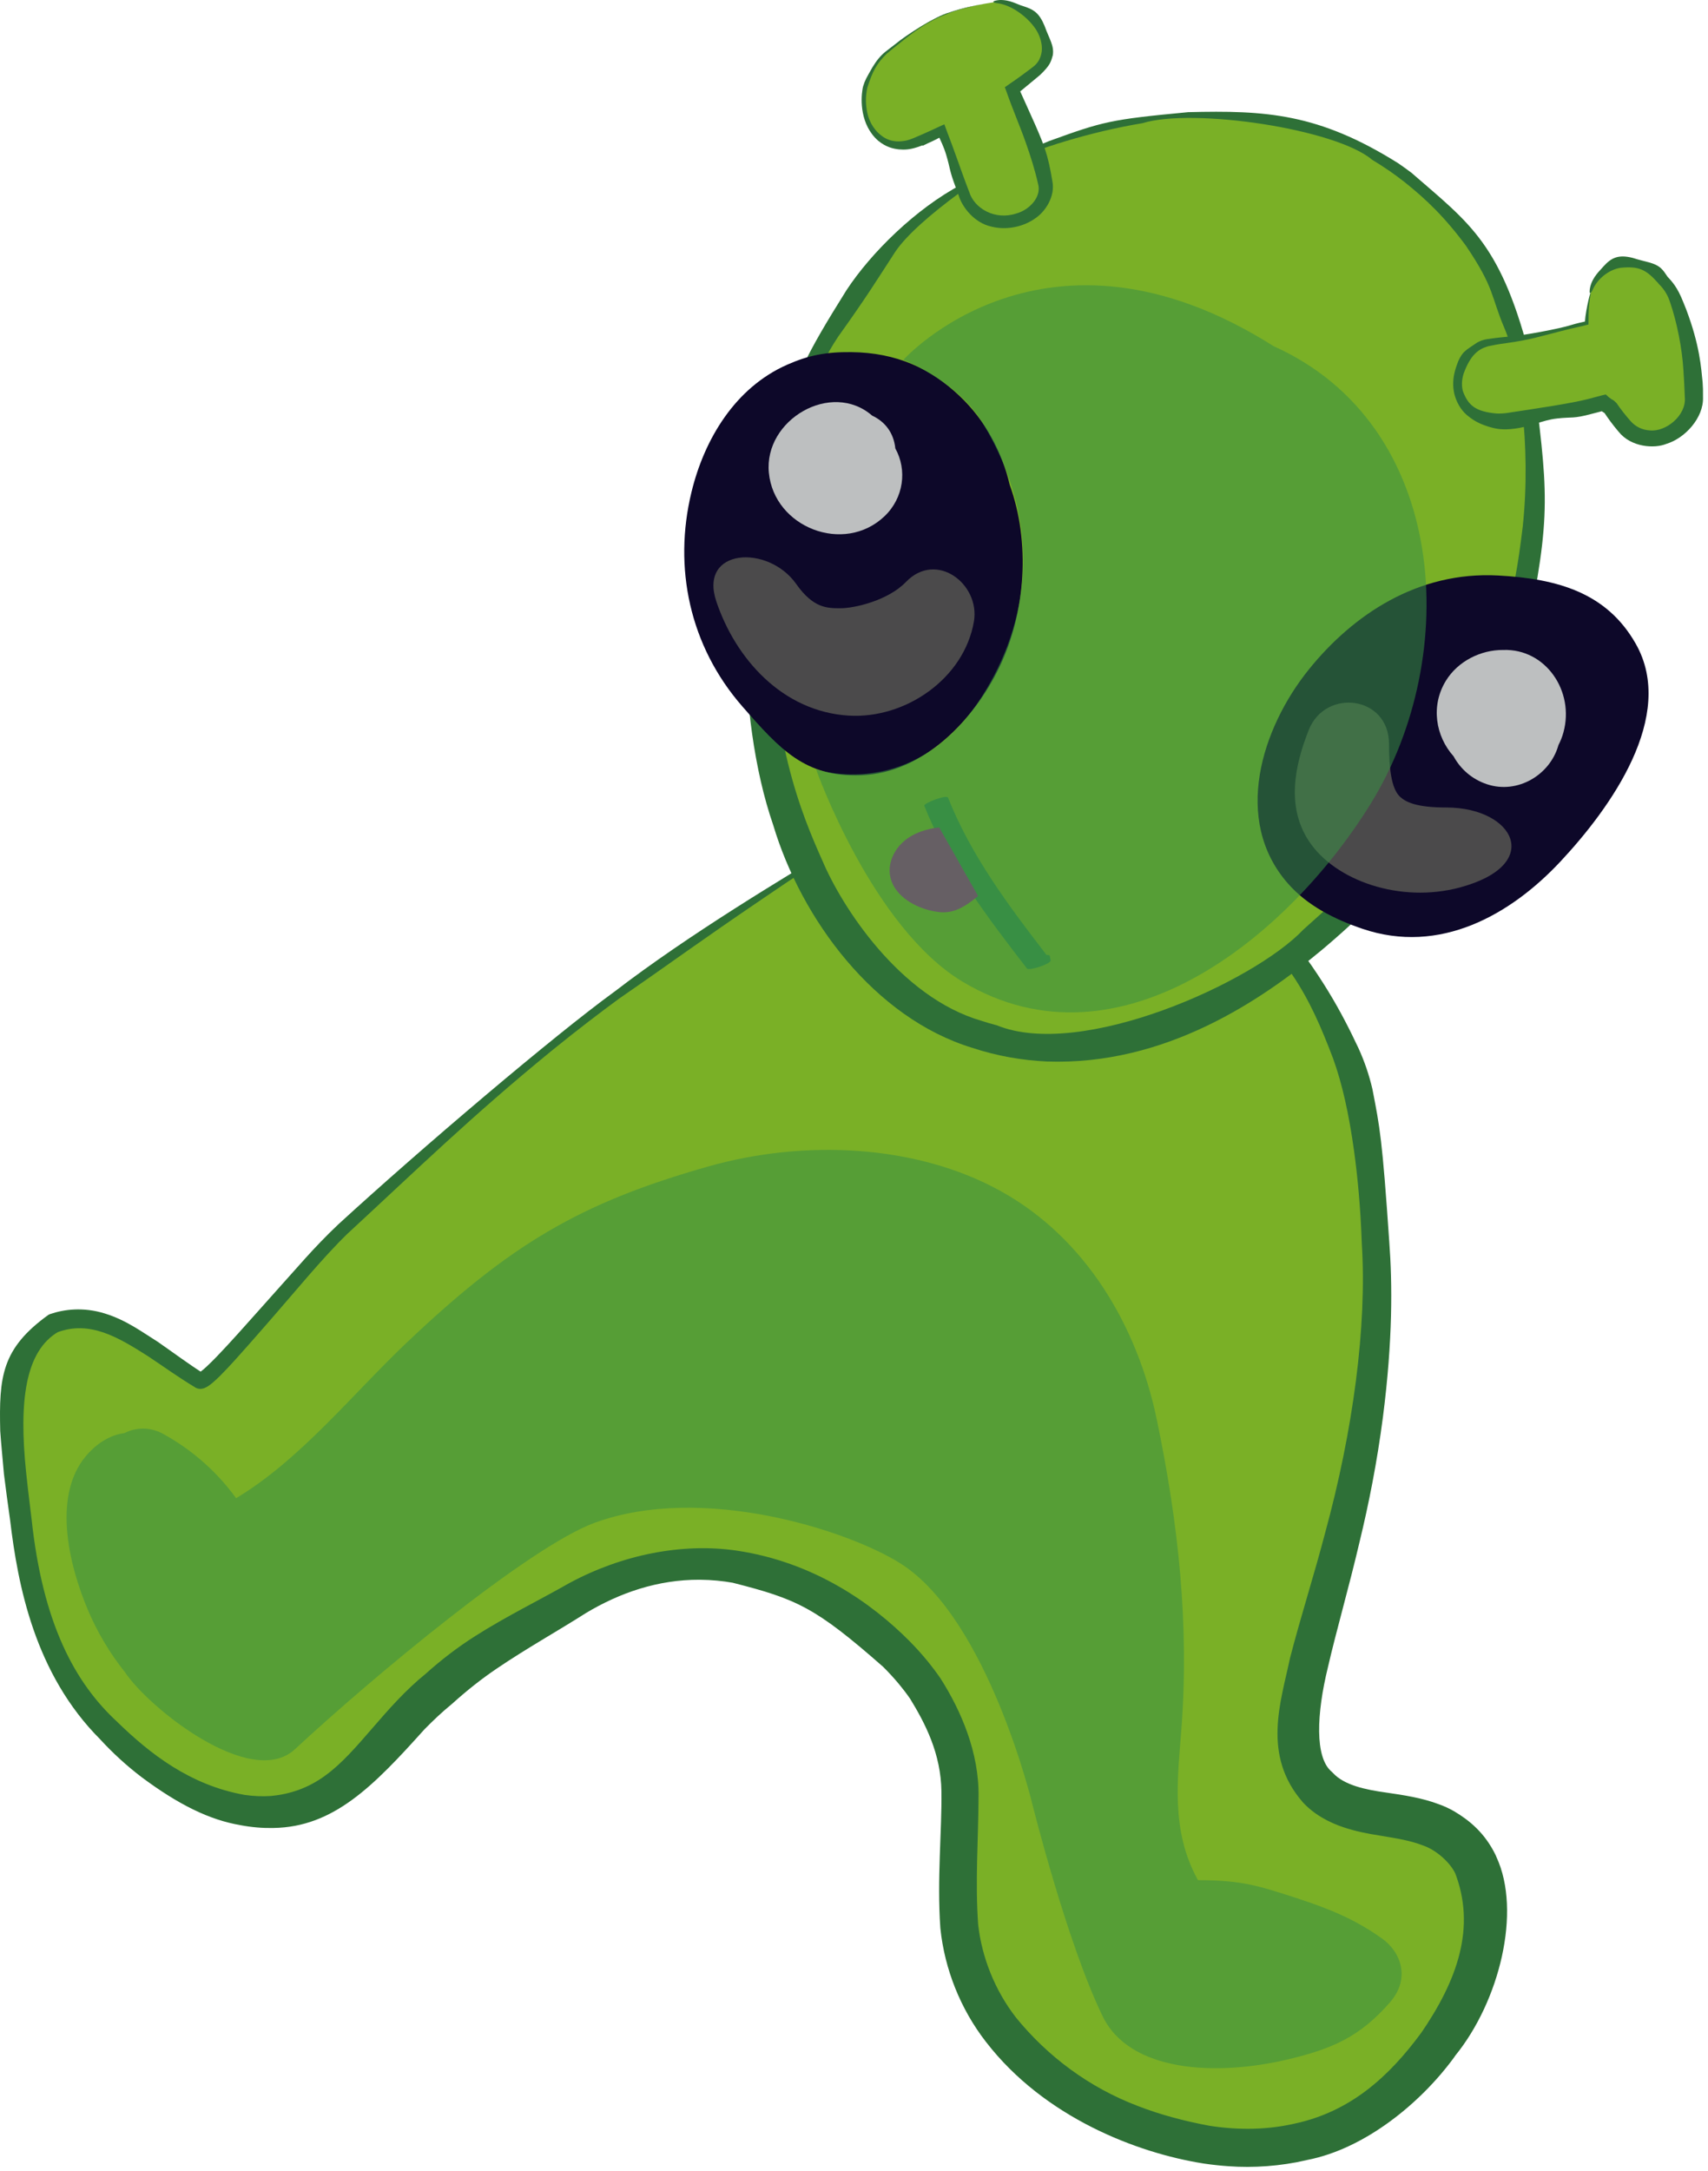<svg width="270" height="343" viewBox="0 0 270 343" fill="none" xmlns="http://www.w3.org/2000/svg">
<path fill-rule="evenodd" clip-rule="evenodd" d="M141.454 131.467C163.635 127.17 182.487 132.465 193.751 141.465C204.327 149.744 208.94 159.316 211.805 166.79C214.533 173.774 216.466 184.733 217.086 196.41C218.295 211.627 215.604 228.744 211.988 242.832C210.626 248.496 208.521 255.384 206.73 262.69C205.006 269.884 203.679 278.124 208.15 282.436C210.549 285.038 214.076 286.056 218.632 286.713C220.894 287.086 223.406 287.362 226.188 288.414C228.964 289.385 231.898 291.868 233.182 294.629C238.128 308.454 230.702 317.416 227.284 323.116C218.45 334.739 212.196 336.538 205.826 338.379C201.937 339.248 197.445 339.832 190.731 338.818C177.857 336.413 167.15 331.595 158.223 320.704C154.913 316.469 152.309 310.732 151.639 304.386C150.513 284.913 154.984 280.838 146.447 266.722C145.232 264.922 143.73 263.038 141.846 261.13C134.666 253.822 125.029 248.939 116.094 247.809C105.343 246.383 96.271 250.173 91.468 252.798C84.985 256.506 82.533 257.544 76.848 261.114C74.785 262.43 72.321 264.173 69.361 266.828C59.559 274.815 55.931 285.653 43.074 286.62C41.522 286.693 39.923 286.598 38.306 286.322C32.904 285.67 24.211 280.995 17.267 273.434C7.826 264.404 4.37 249.695 3.286 240.015C2.875 237.214 2.528 234.704 2.288 232.697C1.674 224.915 0.105 213.885 8.308 208.811C15.219 206.343 20.583 210.843 24.182 213.079C26.399 214.643 30.682 217.709 31.544 218.14C33.184 218.96 48.045 199.433 53.968 193.991C70.932 178.408 82.186 168.491 97.463 157.26C104.207 153.025 102.76 152.422 132.804 133.613C135.548 132.737 138.324 132.072 141.454 131.467Z" fill="#7AB026"/>
<path d="M110.609 249.592C103.958 249.56 97.911 251.682 92.6 254.869L92.639 254.846C88.018 257.786 83.265 260.411 78.456 263.675L78.475 263.663C76.116 265.26 73.818 267.074 71.477 269.186L71.362 269.283C69.93 270.455 68.526 271.77 67.086 273.238C58.996 282.256 52.712 288.661 43.239 288.812L43.178 288.816C41.513 288.844 39.778 288.708 37.958 288.36L38.059 288.375C33.067 287.54 28.162 285.078 22.407 280.8C20.027 278.988 17.813 276.967 15.806 274.776L15.896 274.868C5.444 264.453 2.815 250.345 1.601 240.204L1.609 240.261C1.236 237.6 0.9 235.136 0.624 232.896L0.617 232.829C0.402 230.291 0.165 228.004 0.037 226.1C-0.167 217.548 0.234 213.086 7.648 207.743L7.886 207.629C10.14 206.851 13.194 206.477 16.56 207.522C19.982 208.572 22.568 210.523 24.878 211.959L24.942 212.001C27.492 213.775 30.021 215.65 32.127 216.974C31.908 216.864 31.704 216.855 31.591 216.865C31.463 216.879 31.459 216.888 31.43 216.896C31.388 216.912 31.43 216.898 31.467 216.876C31.561 216.824 31.687 216.738 31.825 216.632C32.095 216.425 32.384 216.17 32.663 215.913C33.222 215.396 33.797 214.815 34.338 214.255C35.444 213.106 36.533 211.915 37.63 210.702C39.824 208.274 42.065 205.732 44.539 202.972C46.632 200.692 49.505 197.2 53.472 193.45C66.793 181.244 87.637 163.576 97.068 156.723L97.108 156.696C97.111 156.694 97.113 156.692 97.115 156.691C108.953 147.589 123.852 138.727 132.665 133.391L132.724 133.364C132.732 133.361 132.741 133.358 132.75 133.356C135.843 132.417 138.339 131.932 140.252 131.592C141.063 131.451 141.446 131.429 141.455 131.476C141.455 131.476 141.455 131.476 141.455 131.476C141.455 131.476 141.455 131.476 141.455 131.476C141.466 131.535 140.899 131.701 139.868 131.924C137.873 132.358 135.495 132.939 132.869 133.818L132.918 133.796C129.407 136.065 125.23 138.805 120.76 141.86C110.207 149.016 106.999 151.472 97.812 157.816L97.852 157.789C94.943 159.928 91.483 162.54 87.132 166.073C74.443 176.444 66.095 184.612 54.873 194.975C50.783 198.96 46.66 204.089 41.704 209.728C40.06 211.608 38.524 213.368 37.042 214.998C36.309 215.802 35.563 216.605 34.809 217.356C34.442 217.72 34.045 218.101 33.62 218.46C33.529 218.537 33.393 218.648 33.278 218.735C33.157 218.827 33.057 218.901 32.893 219.008C32.729 219.109 32.635 219.174 32.355 219.291C32.226 219.341 32.105 219.383 31.911 219.415C31.669 219.452 31.328 219.451 30.976 219.276C27.96 217.461 25.769 215.84 23.357 214.248L23.427 214.294C18.725 211.307 14.162 208.51 8.93 210.552L9.281 210.384C3.9 213.459 2.996 221.59 4.121 232.552L4.113 232.478C4.292 234.206 4.506 236.022 4.735 237.917C4.811 238.543 4.888 239.16 4.965 239.769L4.972 239.826C6.737 256.531 11.849 265.905 18.564 272.078L18.649 272.165C23.667 277.023 29.991 282.04 38.637 283.581L38.772 283.601C40.102 283.788 41.499 283.853 42.939 283.751L42.859 283.756C45.774 283.473 48.674 282.556 51.454 280.505C56.616 276.763 60.747 269.731 67.37 264.384L67.257 264.481C69.688 262.295 72.353 260.239 75.16 258.469L75.18 258.456C80.07 255.347 85.221 252.845 89.952 250.147L90.004 250.119C98.299 245.641 107.831 243.727 116.468 244.992L116.451 244.99C128.725 246.813 137.873 253.357 143.748 259.261C144.777 260.3 145.714 261.344 146.556 262.368C147.295 263.266 148.01 264.213 148.692 265.206L148.765 265.321C151.858 270.208 154.818 276.884 154.687 283.931C154.661 290.785 154.121 297.244 154.639 304.212L154.627 304.07C155.204 309.243 157.279 314.507 160.644 318.811L160.6 318.756C165.587 324.89 172.139 329.796 179.851 332.731C183.4 334.111 187.245 335.13 191.28 335.879L191.177 335.862C195.834 336.575 200.442 336.55 205.161 335.405L204.98 335.451C213.39 333.536 219.403 328.343 224.69 321.144L224.49 321.441C230.413 312.883 233.379 304.483 229.967 295.779L230.085 296.069C229.268 294.27 227.026 292.307 225.067 291.618L224.987 291.589C222.944 290.789 220.763 290.449 218.09 290.008L218.155 290.018C216.29 289.727 214.376 289.367 212.403 288.709C210.182 287.974 207.69 286.706 205.807 284.597L205.937 284.73C199.447 277.297 202.493 268.831 203.915 262.015L203.919 262C205.635 255.355 207.771 248.725 209.467 242.225L209.476 242.187C213.909 225.994 216.091 209.495 215.277 196.554L215.274 196.507C215.084 190.908 214.613 185.943 214.053 181.866C213.222 175.886 212.151 171.141 210.724 167.212C206.937 157.213 203.432 150.589 193.055 142.355L193.046 142.348C191.963 141.511 190.78 140.686 189.485 139.886C178.9 132.977 161.157 129.637 146.317 131.131C138.871 131.948 140.339 130.979 147.91 129.689C159.048 128.013 168.312 129.653 174.102 130.42C183.137 131.778 188.434 133.475 195.602 139.149L195.578 139.131C197.556 140.754 199.642 142.724 201.808 145.286C208.905 153.91 212.107 160.004 214.768 165.654L214.761 165.635C215.717 167.743 216.429 169.837 216.951 172.072C218.143 178.209 218.506 179.924 219.62 196.276L219.616 196.21C220.106 202.767 220.185 211.687 218.609 223.925C217.679 231.061 216.38 237.595 214.926 243.586L214.937 243.541C213.177 251.055 211.273 257.525 209.906 263.468L209.91 263.452C208.131 270.704 207.796 277.719 210.546 279.952L210.688 280.096C212.48 282.06 215.866 282.765 219.136 283.218L219.205 283.228C221.791 283.606 224.819 284.052 227.455 285.063L227.37 285.032C228.299 285.353 229.124 285.748 229.887 286.184C232.294 287.615 234.726 289.593 236.438 293.115L236.563 293.419C240.561 302.033 237.009 316.216 230.053 324.776L229.854 325.069C224.567 332.301 215.756 339.494 206.659 341.262L206.481 341.307C202.442 342.241 198.14 342.546 194.211 342.254C192.943 342.169 191.631 342.026 190.277 341.828L190.172 341.81C179.753 340.157 165.085 334.557 155.876 322.627L155.832 322.573C151.823 317.399 149.329 311.117 148.657 304.701L148.645 304.559C148.109 296.882 148.904 289.182 148.821 283.072C148.748 277.044 146.246 272.263 143.821 268.311L143.903 268.44C143.314 267.587 142.716 266.809 142.128 266.102C141.278 265.081 140.43 264.17 139.601 263.346C128.879 253.926 125.956 252.646 115.809 250.063L115.795 250.061C114.273 249.795 112.567 249.608 110.609 249.592Z" fill="#2E7037"/>
<path d="M154.433 28.049C130.136 42.331 123.856 67.504 122.204 74.146C114.432 105.316 122.884 152.791 154.433 163.417C182.546 172.876 213.989 148.021 228.121 125.481C245.945 97.075 250.829 49.159 222.574 28.049C202.993 13.431 174.006 16.54 154.442 28.049H154.433Z" fill="#7AB026"/>
<path d="M221.125 132.624C223.373 130.016 225.122 127.355 226.662 124.566C229.258 119.815 231.354 114.705 234.003 108.163C237.868 97.642 239.175 96.083 240.714 83.197C242.093 70.27 240.105 57.229 237.854 51.93C235.62 46.689 236.33 45.624 231.742 38.836C228.405 34.316 225.421 31.469 222.036 28.769C220.486 27.554 218.836 26.396 216.911 25.247C211.16 20.346 188.562 17.003 180.61 19.461C172.638 20.774 163.757 23.482 158.747 25.945C157.179 26.689 155.965 27.314 155.036 27.8C154.69 27.981 154.499 28.059 154.445 28.054C154.436 28.051 154.433 28.047 154.433 28.042C154.433 28.042 154.433 28.042 154.433 28.042C154.433 28.042 154.433 28.042 154.433 28.042C154.433 28.042 154.433 28.042 154.433 28.042C154.433 28.038 154.436 28.034 154.442 28.029L154.432 28.032C154.459 27.97 154.706 27.781 155.152 27.52C157.547 26.119 161.22 24.157 165.785 22.308C174.399 19.187 175.483 18.885 187.821 17.722C200.085 17.417 208.419 17.887 221.007 25.777C221.761 26.292 222.464 26.799 223.131 27.303C232.442 35.42 237.42 38.481 242.15 57.573C244.711 78.118 245.372 80.66 241.176 101.034C238.95 109.589 235.139 118.782 230.054 126.694C223.152 137.458 214.4 145.529 208.878 150.153C199.437 157.996 184.281 168.369 165.506 167.713C161.68 167.536 157.666 166.867 153.713 165.558C138.213 160.836 126.68 145.22 122.228 130.358C116.163 112.789 116.867 86.946 121.024 73.852C121.296 72.877 121.562 71.957 121.823 71.109C125.934 59.072 127.321 56.23 133.802 45.861C137.671 39.962 144.75 32.969 152.008 29.138C155.649 27.249 155.016 28.075 151.718 30.436C146.947 33.954 143.28 37.195 141.546 39.746C138.204 44.898 136.924 47 132.509 53.174C128.247 59.551 128.263 63.502 126.663 67.579C125.848 69.807 125.257 70.743 124.139 74.627C123.242 77.92 121.815 83.434 121.627 93.899C121.687 116.633 126.651 128.493 130.044 136.07C133.052 143.169 142.191 157.526 155.151 161.284C155.962 161.553 156.765 161.787 157.557 161.986C170.956 167.477 198.186 155.176 206.065 146.843C214.509 139.196 214.853 139.482 221.125 132.624Z" fill="#2E7037"/>
<path d="M134.549 55.634C141.78 55.712 147.135 58.246 151.712 62.584C155.744 66.408 158.377 71.326 159.615 76.6C162.892 85.645 162.166 96.7 158.001 105.377C153.974 113.759 145.962 122.168 136.061 122.494C127.315 122.781 123.398 118.525 117.36 111.625C108.959 102.024 106.432 89.621 109.299 77.793C111.34 69.349 116.242 61.24 124.421 57.628C127.722 56.164 130.518 55.591 134.549 55.634Z" fill="#0D0829"/>
<path d="M206.906 105.765C213.874 97.127 224.124 90.244 236.813 90.925C246.3 91.435 254.024 93.688 258.583 101.72C265.057 113.123 254.574 127.67 246.686 136.105C238.799 144.54 227.609 150.908 215.358 146.74C210.968 145.245 206.673 143.1 203.576 139.568C194.814 129.56 199.416 115.048 206.906 105.765Z" fill="#0D0829"/>
<path d="M121.541 74.683C120.738 66.316 131.423 60.066 137.869 65.666C139.886 66.607 141.274 68.352 141.535 70.855C143.419 74.231 142.874 78.664 139.816 81.573C133.412 87.65 122.372 83.33 121.541 74.683Z" fill="#BDBFC0"/>
<path d="M237.623 102.691C244.338 102.459 248.938 109.208 247.145 115.72C246.949 116.434 246.682 117.101 246.358 117.721C246.349 117.751 246.342 117.783 246.333 117.813C244.973 122.486 239.867 125.489 235.089 123.916C232.711 123.134 230.881 121.516 229.782 119.494C226.926 116.308 226.145 111.518 228.553 107.577C230.452 104.468 234.072 102.666 237.623 102.691Z" fill="#BDBFC0"/>
<path d="M113.239 95.034C110.403 86.609 121.417 85.976 125.852 92.252C128.572 96.1 130.728 96.101 132.885 96.101C135.041 96.101 140.372 94.902 143.216 91.943C148.03 86.953 154.963 92.279 153.956 98.197C152.401 107.241 143.092 113.618 134.137 113.062C123.686 112.407 116.287 104.09 113.239 95.034Z" fill="#4B4A4B"/>
<path d="M219.574 117.557C219.574 121.293 219.926 124.562 221.288 125.856C222.196 126.718 223.876 127.581 228.619 127.581C239.4 127.581 244.144 136.637 230.752 140.222C221.345 142.74 211.046 139.151 206.915 132.899C203.32 127.458 204.645 120.966 206.897 115.313C209.526 108.711 219.574 109.9 219.574 117.557Z" fill="#4B4A4B"/>
<path d="M157.034 0.366C162.546 -0.341 167.734 7.671 163.768 11.081C162.523 12.149 161.245 13.163 159.94 14.124C162.196 19.808 164.034 22.829 165.228 28.828C166.422 34.827 155.131 38.347 152.419 30.592C151.264 27.3 150.06 24.026 148.807 20.769C148.008 21.148 147.204 21.512 146.393 21.859C146.353 21.878 146.313 21.899 146.272 21.918C146.271 21.916 146.271 21.914 146.27 21.912C145.76 22.129 145.249 22.34 144.735 22.545C138.777 24.927 135.634 18.427 136.766 13.735C137.174 12.044 138.624 9.53 140.045 8.351C145.786 3.591 148.807 1.66 157.034 0.366Z" fill="#7AB026"/>
<path d="M149.561 24.42C149.186 23.179 148.673 22.145 148.144 21.025L149.112 21.411C148.39 21.822 147.62 22.232 146.717 22.614L146.745 22.602C146.722 22.612 146.681 22.633 146.62 22.661L145.87 23.03L145.516 22.237C145.491 22.173 145.49 22.171 145.514 22.23L146.591 22.666C146.339 22.771 146.076 22.874 145.802 22.974C145.519 23.077 145.258 23.168 145.016 23.249C143.836 23.639 143.002 23.683 142.088 23.601C141.186 23.491 140.101 23.278 138.811 22.226C135.937 19.692 136.089 15.705 136.324 14.243C136.354 14.021 136.394 13.827 136.437 13.655C136.749 12.624 136.978 12.294 137.892 10.669C138.542 9.596 139.164 8.827 139.925 8.206C140.475 7.771 141.022 7.348 141.659 6.869C143.095 5.653 147.977 2.496 150.055 1.976C152.032 1.255 154.394 0.814 155.809 0.567C156.253 0.49 156.596 0.435 156.866 0.392C156.981 0.374 157.034 0.366 157.034 0.366C157.034 0.366 156.951 0.379 156.805 0.403C156.104 0.517 155.046 0.696 153.817 0.979C151.547 1.567 151.25 1.522 148.339 2.778C145.484 4.159 144.002 5.392 141.097 7.72C140.756 7.997 140.452 8.25 140.164 8.494C138.608 10.025 137.946 11.213 137.117 13.819C136.974 14.432 136.878 15.146 136.884 15.982C136.961 18.536 137.785 19.876 138.687 20.862C139.631 21.788 140.885 22.663 143.166 22.224C143.595 22.132 144.008 21.997 144.442 21.812C144.939 21.602 145.443 21.384 145.95 21.16L146.724 20.848L147.022 21.594C147.047 21.658 147.048 21.66 147.024 21.601L145.926 21.179C145.947 21.169 145.986 21.148 146.043 21.12L146.071 21.107C146.866 20.756 147.664 20.39 148.451 20.017L149.284 19.641L149.585 20.47C150.891 23.849 152 27.142 152.727 29.05C152.881 29.453 153.042 29.875 153.21 30.314C154.01 32.947 157.309 34.844 160.665 33.729C162.706 33.174 164.689 31.129 164.097 29.053C163.589 26.796 162.887 24.602 162.145 22.508C161.313 20.126 160.054 17.209 159.096 14.459L158.844 13.786L159.401 13.392C160.877 12.394 162.229 11.396 163.318 10.556C163.748 10.232 164.05 9.851 164.25 9.488C164.886 8.252 164.732 7.194 164.509 6.314C164.246 5.418 163.824 4.541 162.812 3.456C161.657 2.213 159.745 0.806 157.711 0.513C156.697 0.412 156.837 0.117 157.969 0.005C159.649 -0.07 160.834 0.722 161.683 0.947C163.383 1.486 164.242 1.987 165.122 4.079C165.863 6.165 166.662 7.174 166.431 8.716C166.139 9.657 166.138 10.199 164.421 11.839C163.695 12.428 162.692 13.292 161.164 14.535C160.969 14.694 160.775 14.848 160.585 14.999L160.951 13.723C163.169 18.659 164.533 21.528 165.218 23.659C165.608 24.786 166.039 26.603 166.352 28.604C166.849 31.01 165.256 33.476 163.563 34.556C162.076 35.627 159.4 36.482 156.737 35.808C154.004 35.218 152.098 32.711 151.553 30.895C151.386 30.421 151.232 30 151.098 29.646C150.032 26.839 150.259 26.751 149.561 24.42Z" fill="#2E7037"/>
<path d="M251.43 46.331C252.738 40.467 259.591 40.692 262.706 44.447C263.557 45.164 264.272 46.119 264.749 47.312C266.736 52.285 267.654 57.487 267.751 62.813C267.848 68.139 260.474 71.627 256.791 67.353C255.951 66.38 255.198 65.374 254.531 64.341C254.163 64.134 253.818 63.891 253.505 63.608C248.574 64.822 243.594 65.794 238.552 66.522H238.569C235.098 67.017 231.698 65.719 230.665 62.035C229.817 58.988 231.725 54.625 235.151 54.13C240.436 53.367 245.656 52.338 250.818 51.041C250.872 49.498 251.073 47.926 251.43 46.331Z" fill="#7AB026"/>
<path d="M246.135 66.12C243.704 66.387 241.94 67.493 238.959 67.778C238.883 67.785 238.809 67.792 238.736 67.799L238.552 65.232C238.558 65.233 238.564 65.233 238.569 65.233L238.751 67.798C237.207 67.924 236.275 67.702 235.322 67.419C234.386 67.095 233.315 66.784 231.866 65.566C230.843 64.674 230.197 63.424 229.906 62.248C229.357 59.886 230.17 58.002 230.542 57.006C231.265 55.51 231.587 55.422 233.517 54.117C234.039 53.827 234.569 53.66 235.073 53.584C236.409 53.382 237.483 53.278 238.882 53.145C240.753 52.999 246.421 51.973 248.421 51.338C249.169 51.112 249.967 50.924 250.747 50.756L250.525 51.031C250.616 49.672 250.889 48.409 251.08 47.526C251.175 47.086 251.269 46.745 251.349 46.485C251.382 46.375 251.414 46.328 251.433 46.332C251.433 46.332 251.433 46.332 251.433 46.332C251.433 46.332 251.433 46.332 251.433 46.332C251.433 46.332 251.433 46.332 251.433 46.332C251.458 46.338 251.464 46.423 251.436 46.567C251.302 47.266 251.146 48.324 251.126 49.578C251.116 50.18 251.115 50.642 251.11 51.051L251.1 51.274L250.89 51.324C249.739 51.637 248.992 51.734 246.709 52.329C243.628 53.114 241.791 53.716 238.076 54.218C236.918 54.369 236.047 54.532 235.235 54.706C233.756 55.147 232.462 55.994 231.35 59.086C231.016 60.201 231.061 61.151 231.276 61.865C232.135 64.109 233.294 65.029 236.592 65.334C237.168 65.356 237.772 65.321 238.385 65.227L238.569 67.831C238.563 67.831 238.558 67.831 238.552 67.831L238.365 65.227C243.079 64.513 248.37 63.733 251.024 63.05C251.71 62.876 252.446 62.681 253.224 62.468L253.845 62.323L254.291 62.736C254.536 62.943 254.814 63.13 255.12 63.29L255.543 63.688C256.18 64.624 256.921 65.578 257.754 66.521C258.524 67.401 259.598 67.943 260.842 68.006C263.394 68.239 266.557 65.625 266.337 62.839C266.293 61.374 266.208 59.925 266.115 58.523C265.926 55.156 265.091 50.851 263.961 47.627C263.572 46.447 262.907 45.533 262.292 44.937L262.212 44.856C262.175 44.803 262.137 44.752 262.1 44.703C260.157 42.534 259.05 42.046 256.228 42.304C254.575 42.526 252.655 43.824 251.789 45.734C251.363 46.672 251.147 46.427 251.381 45.335C251.776 43.722 252.898 42.781 253.483 42.087C254.723 40.711 255.828 40.18 258.086 40.742C260.24 41.439 261.456 41.436 262.541 42.357C262.981 42.774 263.165 43.077 263.597 43.707L263.453 43.561C263.946 44.114 264.859 44.915 265.745 46.913C265.988 47.481 266.262 48.137 266.561 48.903C268.726 54.645 268.906 58.096 269.15 60.385C269.204 61.019 269.226 61.846 269.211 62.786C269.321 65.993 266.378 69.249 263.402 70.137C261.593 70.886 257.85 70.725 255.838 68.174C254.958 67.144 254.154 66.05 253.486 65.015L253.923 65.425C253.46 65.167 253.037 64.864 252.669 64.535L253.804 64.82C252.931 65.042 252.169 65.236 251.583 65.398C248.654 66.189 248.57 65.844 246.135 66.12Z" fill="#2E7037"/>
<path d="M146.113 127.308C145.955 126.902 149.652 125.489 149.865 126.018C153.503 135.187 159.452 143.113 165.434 150.877C165.718 150.867 165.925 150.911 165.949 151.033C166.002 151.262 166.046 151.501 166.09 151.73C166.196 152.269 162.656 153.435 162.338 153.019C156.138 144.982 149.884 136.812 146.113 127.308Z" fill="#388F44"/>
<path d="M148.471 130.735C146.466 130.947 144.444 131.583 142.916 132.89C141.379 134.198 140.39 136.247 140.681 138.243C141.114 141.193 144.082 143.118 146.97 143.834C147.924 144.072 148.904 144.222 149.885 144.09C151.686 143.86 153.214 142.712 154.619 141.564" fill="#9D248B"/>
<g style="mix-blend-mode:multiply" opacity="0.55">
<path fill-rule="evenodd" clip-rule="evenodd" d="M155.309 66.776C151.299 60.155 142.803 56.858 142.803 56.858C142.803 56.858 165.227 31.846 201.314 54.687C229.109 67.141 231.079 103.645 216.718 126.919C203.664 148.073 176.943 169.807 152.29 155.18C137.841 146.608 129.003 121.544 129.003 121.544C129.003 121.544 144.528 126.919 155.309 109.9C162.437 98.648 165.227 83.153 155.309 66.776Z" fill="#388F44"/>
<path fill-rule="evenodd" clip-rule="evenodd" d="M111.87 184.323C127.017 180.012 144.779 180.746 158.213 188.2C171.656 195.646 179.782 209.504 182.855 224.237C186.309 240.815 188.014 256.726 186.742 273.34C186.16 281.035 185.043 289.283 189.377 297.058C196.324 297.058 199.04 297.973 204.901 299.873C210.462 301.675 214.34 303.349 218.44 306.256C221.452 308.385 223.013 312.582 219.739 316.343C214.996 321.789 210.628 323.705 203.601 325.371C192.172 328.082 178.585 327.374 174.306 318.56C168.663 306.95 163.206 285.097 163.206 285.097C163.206 285.097 156.206 255.8 142.372 247.034C134.112 241.804 111.148 234.37 94.073 240.566C83.624 244.358 58.712 265.146 46.637 276.358C39.67 282.828 23.46 269.772 19.756 264.202C17.36 261.201 15.37 257.864 13.857 254.277C10.89 247.211 8.019 235.755 14.131 229.439C15.908 227.605 17.783 226.677 19.672 226.419C21.508 225.485 23.77 225.43 25.799 226.551C30.482 229.129 34.352 232.619 37.324 236.705C47.446 230.66 55.769 220.203 64.318 212.104C80.705 196.58 91.664 190.062 111.87 184.323Z" fill="#388F44"/>
</g>
</svg>
